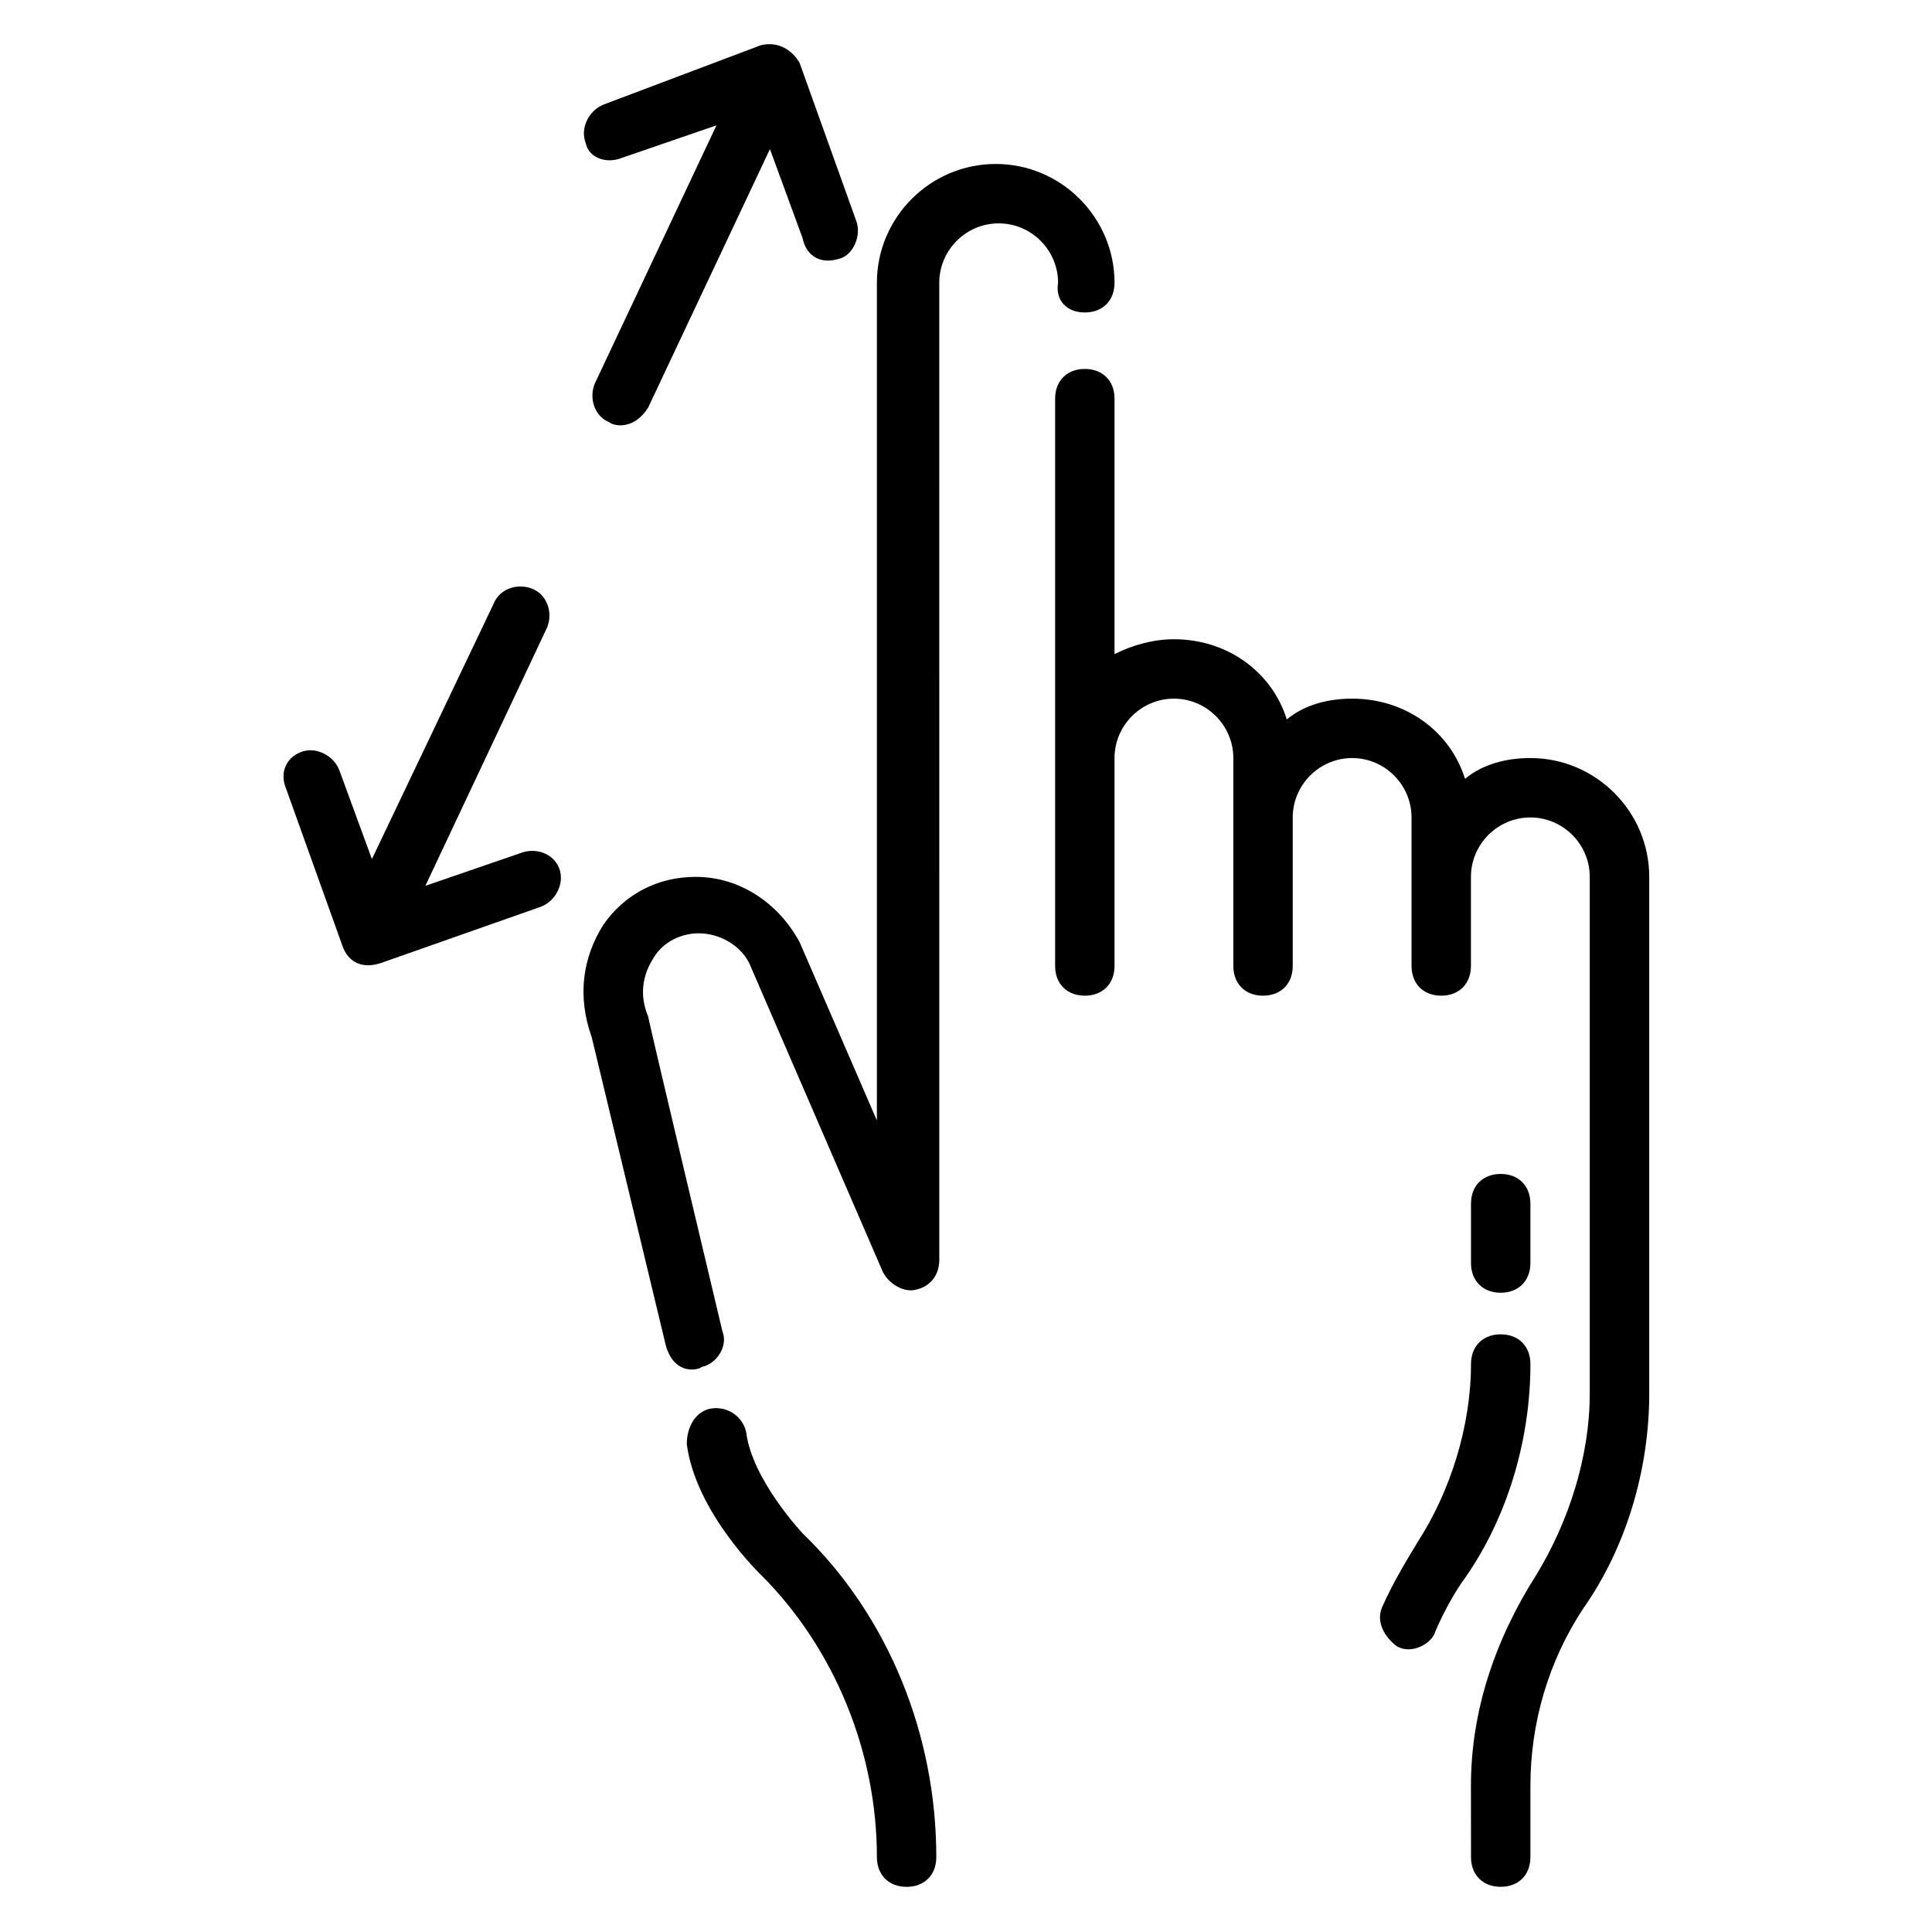 <?xml version="1.0" encoding="UTF-8"?>
<!-- Uploaded to: ICON Repo, www.svgrepo.com, Generator: ICON Repo Mixer Tools -->
<svg fill="#000000" width="800px" height="800px" version="1.1" viewBox="144 144 512 512" xmlns="http://www.w3.org/2000/svg">
 <g>
  <path d="m549.57 344.89c-6.297 0-12.594 1.574-17.32 5.512-3.938-12.594-15.742-21.254-29.914-21.254-6.297 0-12.594 1.574-17.32 5.512-3.938-12.594-15.742-21.254-29.914-21.254-5.512 0-11.02 1.574-15.742 3.938v-67.699c0-4.723-3.148-7.871-7.871-7.871s-7.871 3.148-7.871 7.871v150.35c0 4.723 3.148 7.871 7.871 7.871s7.871-3.148 7.871-7.871v-55.105c0-8.66 7.086-15.742 15.742-15.742 8.66 0 15.742 7.086 15.742 15.742v55.105c0 4.723 3.148 7.871 7.871 7.871 4.723 0 7.871-3.148 7.871-7.871v-39.359c0-8.66 7.086-15.742 15.742-15.742 8.66 0 15.742 7.086 15.742 15.742v39.359c0 4.723 3.148 7.871 7.871 7.871s7.871-3.148 7.871-7.871v-23.617c0-8.66 7.086-15.742 15.742-15.742 8.66 0 15.742 7.086 15.742 15.742v136.97c0 16.531-5.512 33.852-14.168 48.02-11.02 17.32-17.32 36.211-17.32 55.891l0.02 18.895c0 4.723 3.148 7.871 7.871 7.871 4.723 0 7.871-3.148 7.871-7.871v-18.895c0-16.531 4.723-33.062 14.168-47.23 11.02-15.742 17.32-36.211 17.32-56.68v-136.97c0-17.32-14.168-31.488-31.488-31.488z"/>
  <path d="m541.7 497.61c-4.723 0-7.871 3.148-7.871 7.871 0 16.531-5.512 33.852-14.168 47.23-2.363 3.938-6.297 10.234-9.445 17.32-1.574 3.938 0.789 7.871 3.938 10.234 3.938 2.363 9.445-0.789 10.234-3.938 2.363-5.512 5.512-11.02 7.871-14.168 11.02-15.742 17.32-36.211 17.32-56.68-0.008-4.723-3.156-7.871-7.879-7.871z"/>
  <path d="m541.7 486.59c4.723 0 7.871-3.148 7.871-7.871v-15.742c0-4.723-3.148-7.871-7.871-7.871-4.723 0-7.871 3.148-7.871 7.871v15.742c0 4.723 3.148 7.871 7.871 7.871z"/>
  <path d="m431.49 226.81c4.723 0 7.871-3.148 7.871-7.871 0-17.32-14.168-31.488-31.488-31.488-17.32 0-31.488 14.168-31.488 31.488v221.99l-20.469-47.23c-5.512-10.234-15.742-17.32-27.551-17.32-10.234 0-18.895 4.723-24.402 12.594-5.512 8.66-7.086 18.895-3.148 29.914l19.68 81.867c2.363 7.871 8.66 6.297 9.445 5.512 3.938-0.789 7.086-5.512 5.512-9.445 0 0-19.68-82.656-19.68-83.445-2.363-5.512-1.574-11.02 1.574-15.742 2.363-3.938 7.086-6.297 11.809-6.297 5.512 0 11.02 3.148 13.383 7.871l35.426 81.867c1.574 3.148 5.512 5.512 8.66 4.723 3.938-0.789 6.297-3.938 6.297-7.871l-0.004-258.99c0-8.66 7.086-15.742 15.742-15.742 8.66 0 15.742 7.086 15.742 15.742-0.785 4.723 2.363 7.871 7.09 7.871z"/>
  <path d="m341.75 523.59c-0.789-3.938-4.723-7.086-9.445-6.297-3.938 0.789-6.297 4.723-6.297 9.445 2.363 18.105 19.68 34.637 19.68 34.637 19.68 19.68 30.699 47.23 30.699 74.785 0 4.723 3.148 7.871 7.871 7.871s7.871-3.148 7.871-7.871c0-32.273-12.594-63.762-35.426-85.805 0.004 0-13.379-14.172-14.953-26.766z"/>
  <path d="m308.68 185.88 25.191-8.66-32.273 68.488c-1.574 3.938 0 8.66 3.938 10.234 0.789 0.789 6.297 2.363 10.234-3.938l32.273-68.488 8.66 23.617c0.781 3.938 3.93 7.086 9.441 5.512 3.938-0.789 6.297-6.297 4.723-10.234l-14.957-41.723s-3.148-6.297-10.234-4.723l-41.719 15.746c-3.938 1.574-6.297 6.297-4.723 10.234 0.785 3.934 5.508 5.508 9.445 3.934z"/>
  <path d="m281.92 370.09-25.191 8.66 32.273-68.488c1.574-3.938 0-8.66-3.938-10.234-3.938-1.574-8.66 0-10.234 3.938l-32.27 67.699-8.66-23.617c-1.574-3.938-6.297-6.297-10.234-4.723-3.934 1.574-5.508 5.512-3.934 9.445l14.957 41.723c1.574 4.723 5.512 6.297 10.234 4.723l42.508-14.957c3.938-1.574 6.297-6.297 4.723-10.234-1.574-3.934-6.297-5.508-10.234-3.934z"/>
 </g>
</svg>